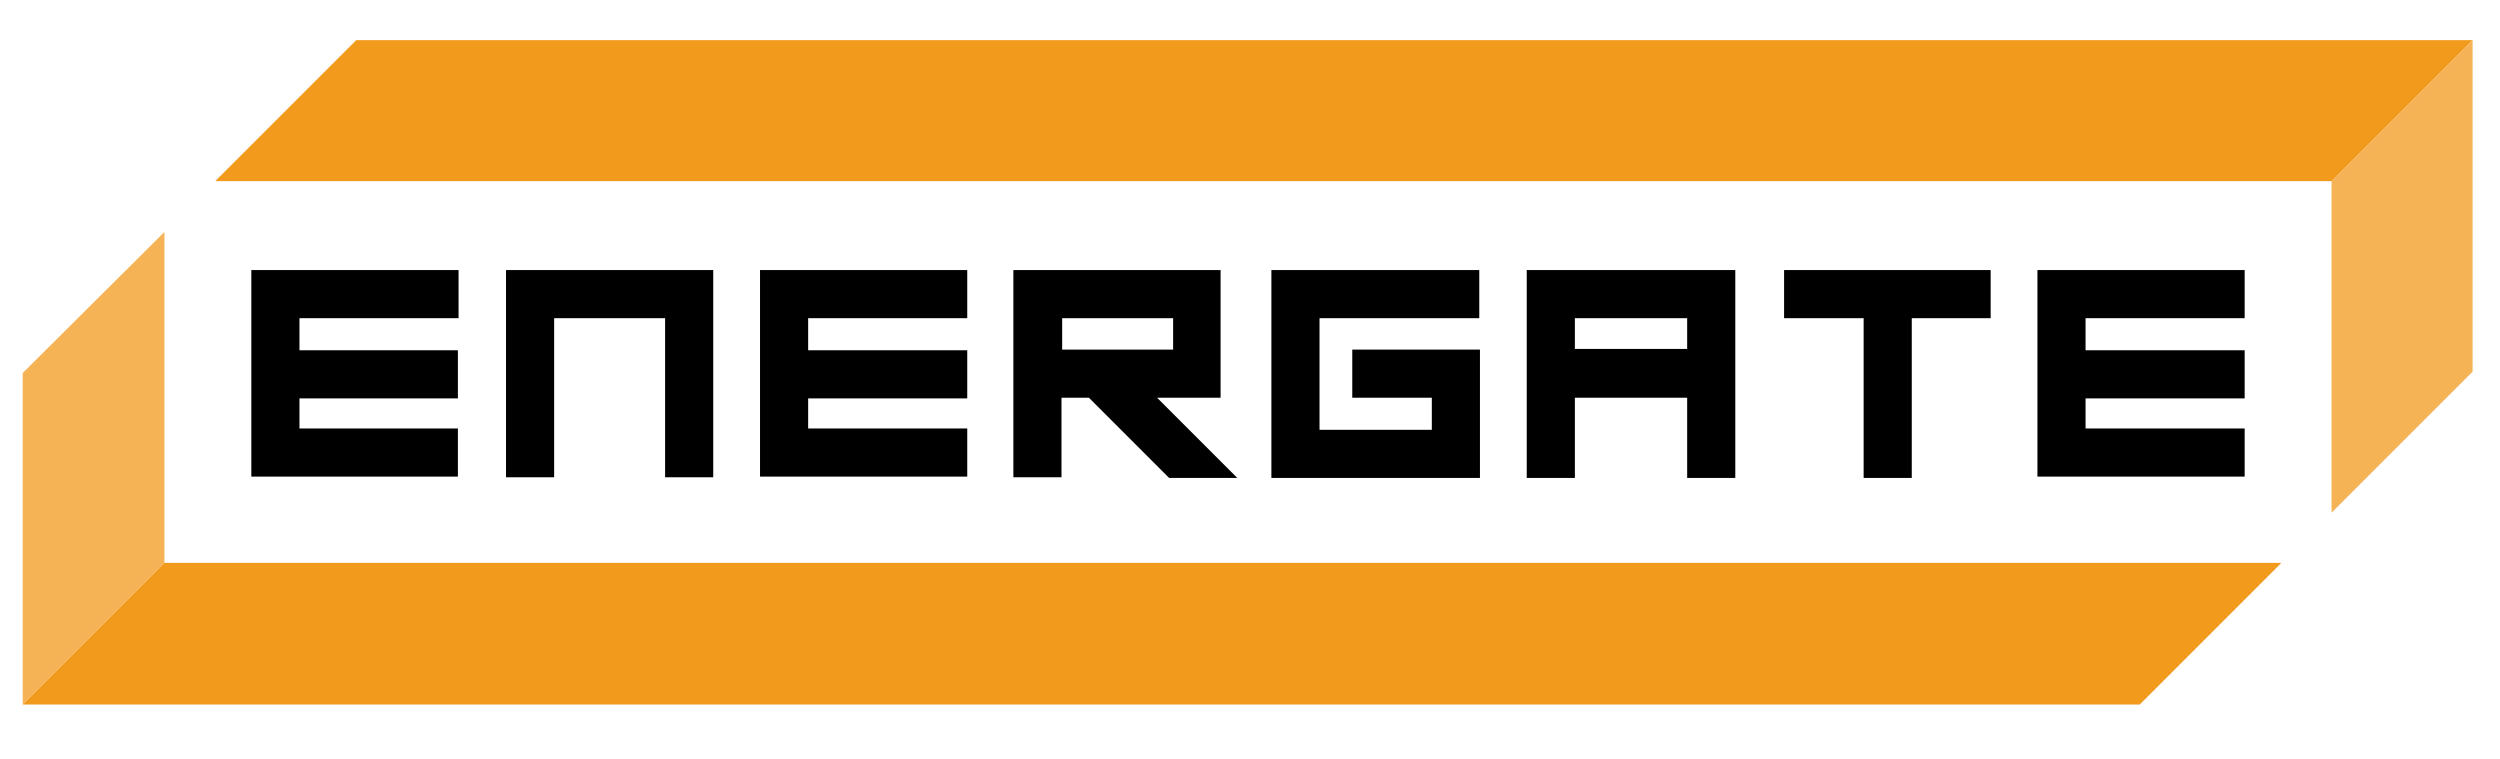 <?xml version="1.0" encoding="UTF-8"?>
<svg xmlns="http://www.w3.org/2000/svg" version="1.1" viewBox="0 0 374 113.6">
  <defs>
    <style>
      .cls-1 {
        fill: #f29a1c;
      }

      .cls-2 {
        fill: #f5b355;
      }
    </style>
  </defs>
  <!-- Generator: Adobe Illustrator 28.7.1, SVG Export Plug-In . SVG Version: 1.2.0 Build 142)  -->
  <g>
    <g id="Layer_1">
      <path d="M158.9,47.6h16.6v4.7h-16.6v-4.7ZM174.9,71.5h10.2l-12-12h9.5c0,0,0-19.1,0-19.1h-2.5s-28.5,0-28.5,0h0s0,0,0,0v11.9h0v7.2h0v11.9h7.2v-11.9h4.1l12,12Z"/>
      <polygon points="68.6 47.6 68.6 40.4 40.1 40.4 40.1 40.4 37.6 40.4 37.6 71.3 68.5 71.3 68.5 64.1 44.8 64.1 44.8 59.6 68.5 59.6 68.5 52.4 44.8 52.4 44.8 47.6 68.6 47.6"/>
      <polygon points="144.7 47.6 144.7 40.4 116.3 40.4 116.3 40.4 113.7 40.4 113.7 71.3 144.7 71.3 144.7 64.1 120.9 64.1 120.9 59.6 144.7 59.6 144.7 52.4 120.9 52.4 120.9 47.6 144.7 47.6"/>
      <polygon points="335.8 47.6 335.8 40.4 307.4 40.4 307.4 40.4 304.8 40.4 304.8 71.3 335.8 71.3 335.8 64.1 312 64.1 312 59.6 335.8 59.6 335.8 52.4 312 52.4 312 47.6 335.8 47.6"/>
      <polygon points="104.7 40.4 104.7 40.4 76.2 40.4 76.2 40.4 75.7 40.4 75.7 71.4 82.9 71.4 82.9 47.6 99.5 47.6 99.5 71.4 106.7 71.4 106.7 40.4 104.7 40.4"/>
      <polygon points="297.8 40.4 266.9 40.4 266.9 47.6 278.8 47.6 278.8 71.5 286 71.5 286 47.6 297.8 47.6 297.8 40.4"/>
      <path d="M235.6,47.6h16.8v4.6h-16.8v-4.6ZM259.5,40.4h-31.1v31.1h7.2v-12h16.8v12h7.2v-31.1h0Z"/>
      <polygon points="202.3 52.3 202.3 59.5 214.2 59.5 214.2 64.3 197.4 64.3 197.4 47.6 221.3 47.6 221.3 40.4 197.4 40.4 190.2 40.4 190.2 40.4 190.2 71.5 190.2 71.5 190.2 71.5 221.3 71.5 221.3 71.5 221.4 71.5 221.4 59.5 221.4 53.1 221.4 52.3 202.3 52.3"/>
      <polygon class="cls-1" points="53.3 6 32.2 27.1 348.8 27.1 369.9 6 369.9 6 53.3 6"/>
      <polygon class="cls-2" points="348.8 27.1 348.8 76.7 369.9 55.6 369.9 6 348.8 27.1"/>
      <polygon class="cls-1" points="24.6 84.2 3.4 105.4 3.4 105.4 320.1 105.4 341.3 84.2 24.6 84.2"/>
      <polygon class="cls-2" points="3.4 55.8 3.4 105.4 24.6 84.2 24.6 34.7 3.4 55.8"/>
    </g>
  </g>
</svg>